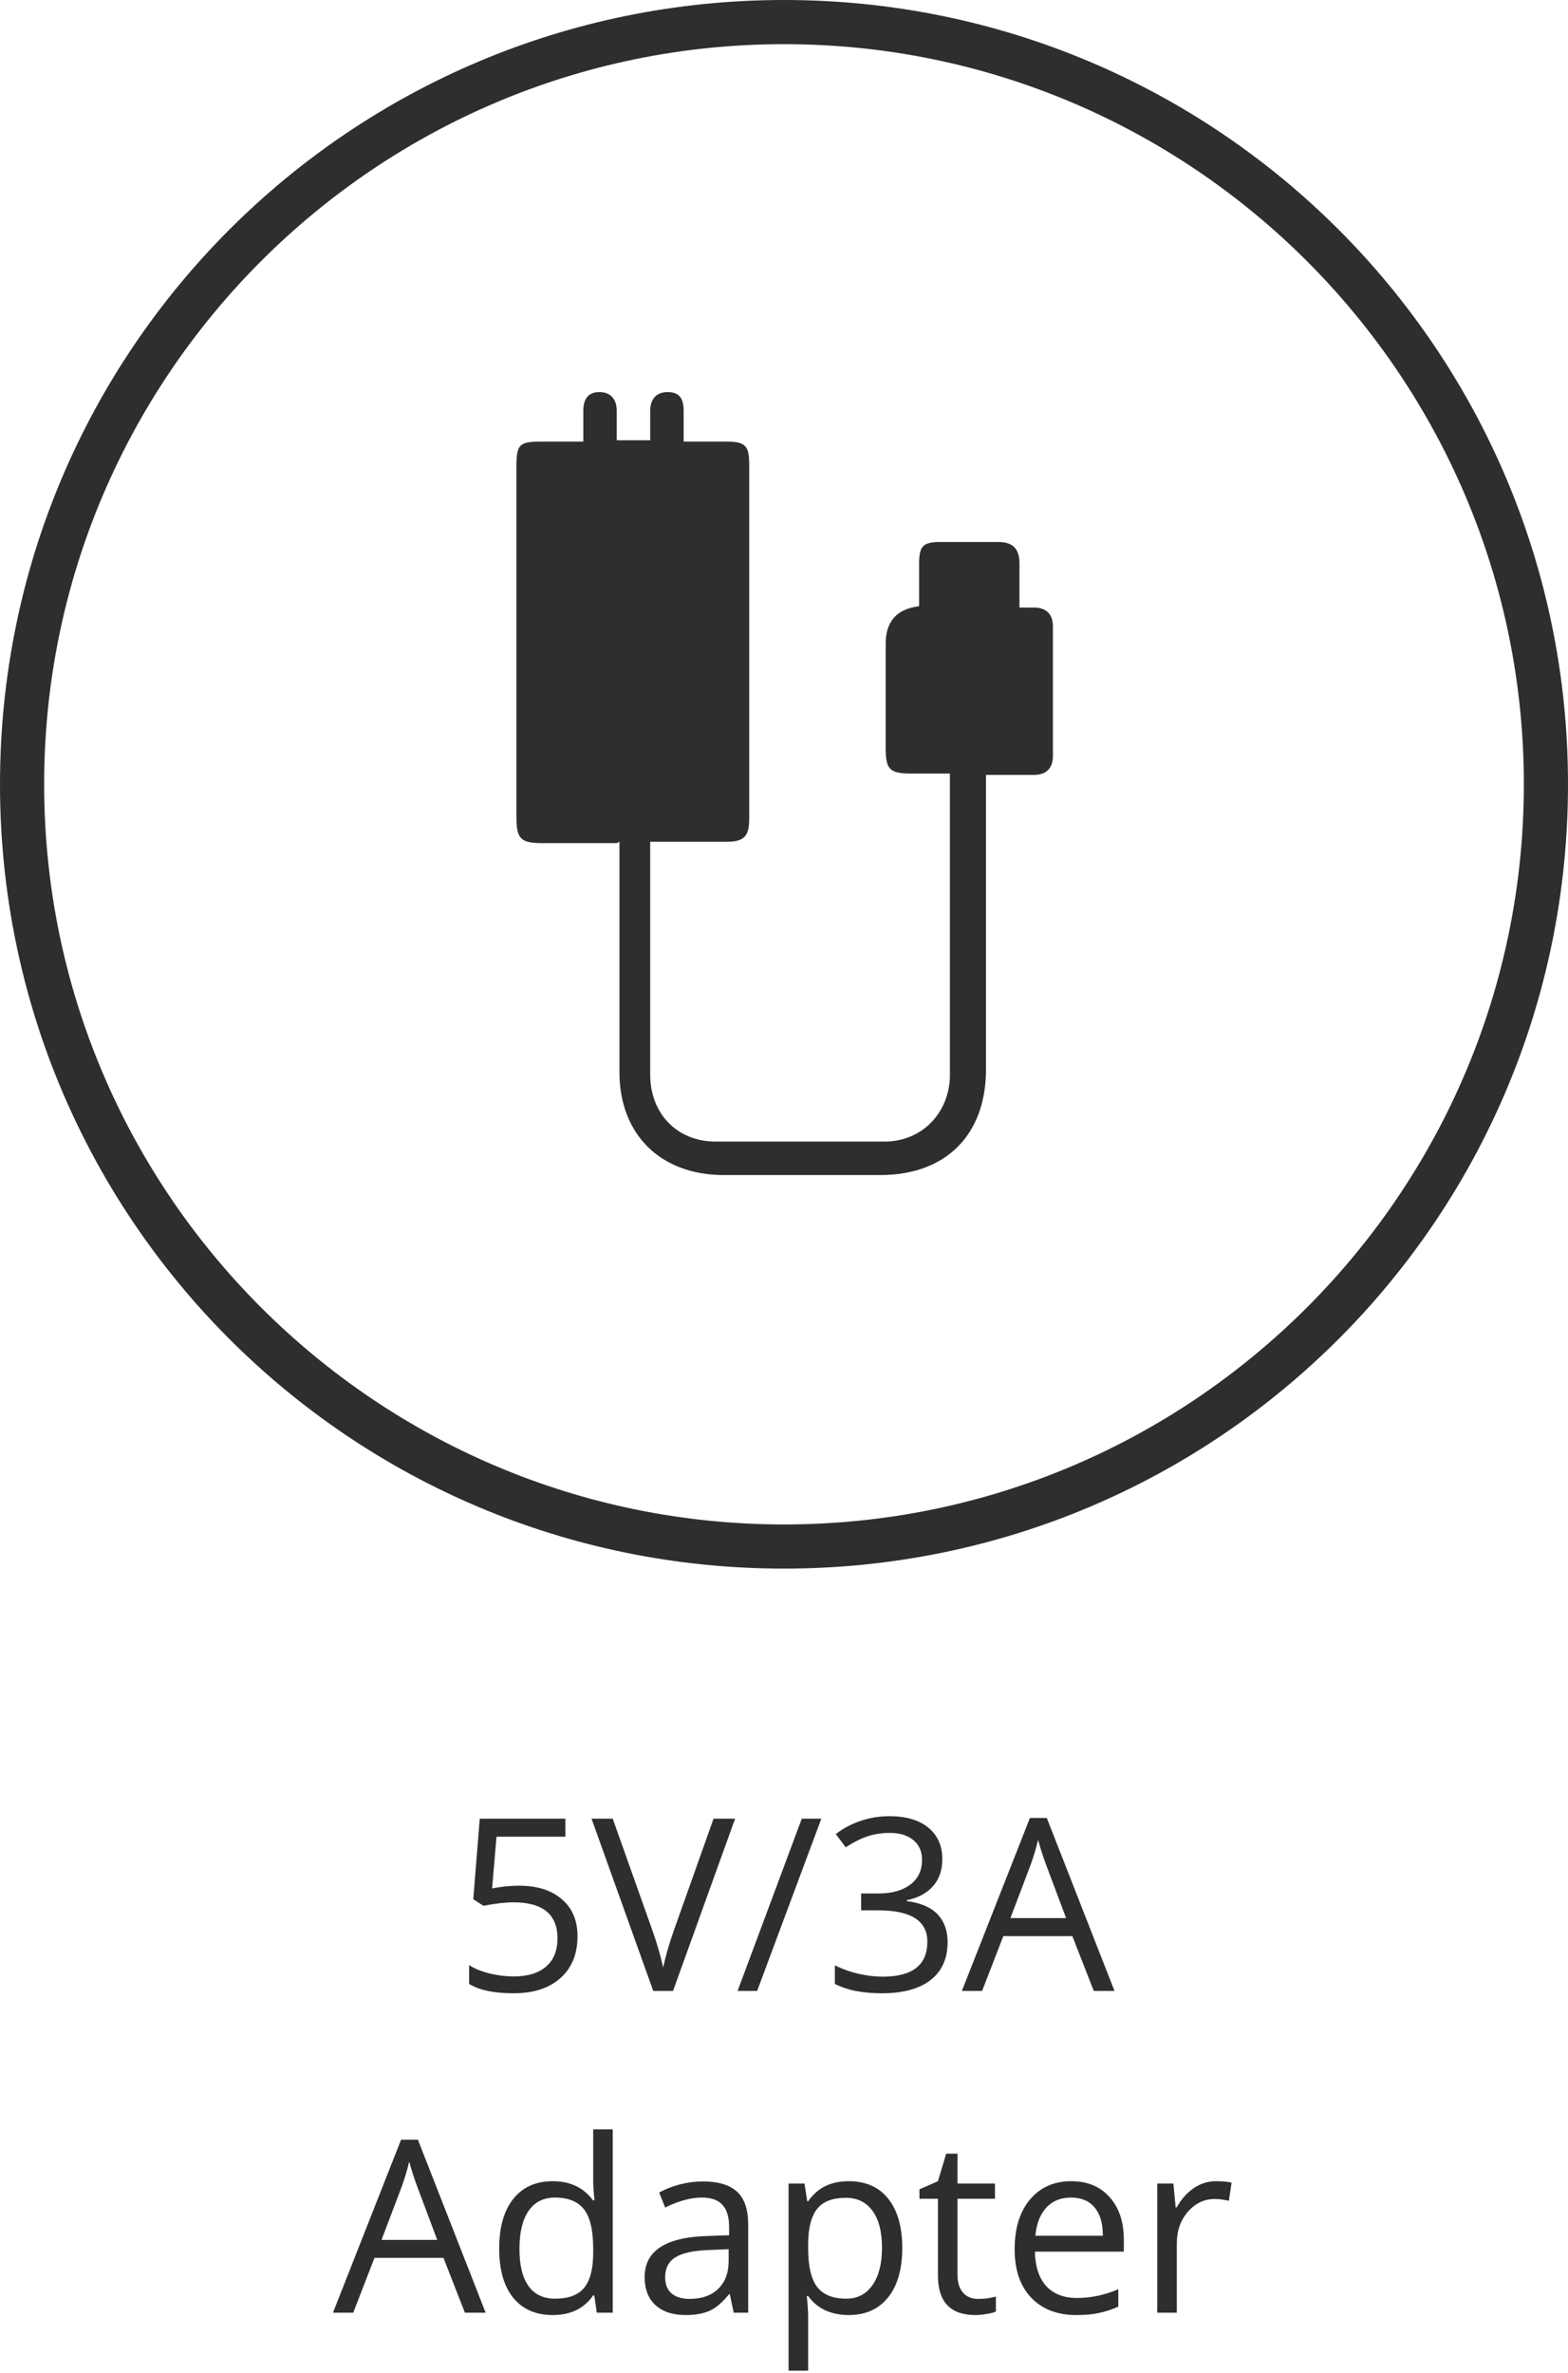 <svg width="78" height="118" viewBox="0 0 78 118" fill="none" xmlns="http://www.w3.org/2000/svg">
<path d="M30.68 41.925C29.416 41.925 28.218 41.925 27.02 41.925C25.889 41.925 25.689 41.725 25.689 40.594C25.689 34.804 25.689 29.014 25.689 23.223C25.689 22.092 25.822 21.959 26.953 21.959C27.619 21.959 28.218 21.959 29.017 21.959C29.017 21.427 29.017 20.961 29.017 20.428C29.017 19.896 29.216 19.497 29.815 19.497C30.414 19.497 30.68 19.896 30.68 20.428C30.68 20.894 30.68 21.36 30.68 21.892H32.344C32.344 21.36 32.344 20.894 32.344 20.428C32.344 19.896 32.611 19.497 33.209 19.497C33.808 19.497 34.008 19.829 34.008 20.428C34.008 20.894 34.008 21.427 34.008 21.959C34.74 21.959 35.472 21.959 36.138 21.959C37.069 21.959 37.269 22.159 37.269 23.09C37.269 28.947 37.269 34.87 37.269 40.727C37.269 41.592 37.003 41.858 36.138 41.858C34.873 41.858 33.609 41.858 32.344 41.858C32.344 42.058 32.344 42.191 32.344 42.324C32.344 46.051 32.344 49.712 32.344 53.438C32.344 55.368 33.675 56.766 35.605 56.766C38.401 56.766 41.196 56.766 43.991 56.766C45.855 56.766 47.186 55.368 47.252 53.572C47.252 48.713 47.252 43.855 47.252 38.996C47.252 38.863 47.252 38.73 47.252 38.464C46.587 38.464 45.921 38.464 45.322 38.464C44.257 38.464 44.058 38.264 44.058 37.2C44.058 35.469 44.058 33.739 44.058 32.008C44.058 30.899 44.612 30.278 45.721 30.145C45.721 29.413 45.721 28.747 45.721 28.015C45.721 27.15 45.921 26.95 46.786 26.95C47.718 26.95 48.716 26.95 49.648 26.95C50.38 26.95 50.713 27.283 50.713 28.015C50.713 28.747 50.713 29.479 50.713 30.212C50.979 30.212 51.179 30.212 51.445 30.212C52.044 30.212 52.377 30.544 52.377 31.143C52.377 33.273 52.377 35.469 52.377 37.599C52.377 38.198 52.044 38.531 51.445 38.531C50.713 38.531 49.914 38.531 49.049 38.531V39.529C49.049 44.054 49.049 48.58 49.049 53.172C49.049 56.433 47.052 58.43 43.791 58.43C41.196 58.43 38.6 58.43 36.005 58.43C32.877 58.43 30.814 56.433 30.814 53.305C30.814 49.778 30.814 46.317 30.814 42.79V41.858L30.68 41.925Z" fill="#2E2E2E"/>
<path d="M39 2.196C59.299 2.196 75.804 18.701 75.804 39C75.804 59.299 59.299 75.804 39 75.804C18.701 75.804 2.196 59.299 2.196 39C2.196 18.701 18.701 2.196 39 2.196ZM39 0C17.437 0 0 17.437 0 39C0 60.563 17.437 78 39 78C60.563 78 78 60.563 78 39C78 17.437 60.563 0 39 0Z" fill="#2E2E2E"/>
<path d="M25.822 93.768C26.725 93.768 27.434 93.992 27.949 94.441C28.469 94.887 28.729 95.498 28.729 96.275C28.729 97.162 28.445 97.857 27.879 98.361C27.316 98.865 26.539 99.117 25.547 99.117C24.582 99.117 23.846 98.963 23.338 98.654V97.717C23.611 97.893 23.951 98.031 24.357 98.133C24.764 98.231 25.164 98.279 25.559 98.279C26.246 98.279 26.779 98.117 27.158 97.793C27.541 97.469 27.732 97 27.732 96.387C27.732 95.191 27 94.594 25.535 94.594C25.164 94.594 24.668 94.65 24.047 94.764L23.543 94.441L23.865 90.434H28.125V91.33H24.697L24.48 93.902C24.93 93.812 25.377 93.768 25.822 93.768ZM35.496 90.434H36.568L33.48 99H32.496L29.426 90.434H30.48L32.449 95.977C32.676 96.613 32.855 97.232 32.988 97.834C33.129 97.201 33.312 96.57 33.539 95.941L35.496 90.434ZM40.857 90.434L37.664 99H36.691L39.885 90.434H40.857ZM46.875 92.449C46.875 92.996 46.721 93.443 46.412 93.791C46.107 94.139 45.674 94.371 45.111 94.488V94.535C45.799 94.621 46.309 94.84 46.641 95.191C46.973 95.543 47.139 96.004 47.139 96.574C47.139 97.391 46.855 98.019 46.289 98.461C45.723 98.898 44.918 99.117 43.875 99.117C43.422 99.117 43.006 99.082 42.627 99.012C42.252 98.945 41.887 98.826 41.531 98.654V97.728C41.902 97.912 42.297 98.053 42.715 98.15C43.137 98.244 43.535 98.291 43.91 98.291C45.391 98.291 46.131 97.711 46.131 96.551C46.131 95.512 45.315 94.992 43.682 94.992H42.838V94.154H43.693C44.361 94.154 44.891 94.008 45.281 93.715C45.672 93.418 45.867 93.008 45.867 92.484C45.867 92.066 45.723 91.738 45.434 91.5C45.148 91.262 44.76 91.143 44.268 91.143C43.893 91.143 43.539 91.193 43.207 91.295C42.875 91.397 42.496 91.584 42.07 91.857L41.578 91.201C41.93 90.924 42.334 90.707 42.791 90.551C43.252 90.391 43.736 90.311 44.244 90.311C45.076 90.311 45.723 90.502 46.184 90.885C46.645 91.264 46.875 91.785 46.875 92.449ZM54.41 99L53.344 96.275H49.91L48.855 99H47.848L51.234 90.398H52.072L55.441 99H54.41ZM53.033 95.379L52.037 92.725C51.908 92.389 51.775 91.977 51.639 91.488C51.553 91.863 51.43 92.275 51.27 92.725L50.262 95.379H53.033ZM23.127 115L22.061 112.275H18.627L17.572 115H16.564L19.951 106.398H20.789L24.158 115H23.127ZM21.75 111.379L20.754 108.725C20.625 108.389 20.492 107.977 20.355 107.488C20.27 107.863 20.146 108.275 19.986 108.725L18.979 111.379H21.75ZM29.561 114.139H29.508C29.059 114.791 28.387 115.117 27.492 115.117C26.652 115.117 25.998 114.83 25.529 114.256C25.064 113.682 24.832 112.865 24.832 111.807C24.832 110.748 25.066 109.926 25.535 109.34C26.004 108.754 26.656 108.461 27.492 108.461C28.363 108.461 29.031 108.777 29.496 109.41H29.572L29.531 108.947L29.508 108.496V105.883H30.48V115H29.689L29.561 114.139ZM27.615 114.303C28.279 114.303 28.76 114.123 29.057 113.764C29.357 113.4 29.508 112.816 29.508 112.012V111.807C29.508 110.896 29.355 110.248 29.051 109.861C28.75 109.471 28.268 109.275 27.604 109.275C27.033 109.275 26.596 109.498 26.291 109.943C25.99 110.385 25.84 111.01 25.84 111.818C25.84 112.639 25.99 113.258 26.291 113.676C26.592 114.094 27.033 114.303 27.615 114.303ZM36.498 115L36.305 114.086H36.258C35.938 114.488 35.617 114.762 35.297 114.906C34.98 115.047 34.584 115.117 34.107 115.117C33.471 115.117 32.971 114.953 32.607 114.625C32.248 114.297 32.068 113.83 32.068 113.225C32.068 111.928 33.105 111.248 35.18 111.186L36.27 111.15V110.752C36.27 110.248 36.16 109.877 35.941 109.639C35.727 109.396 35.381 109.275 34.904 109.275C34.369 109.275 33.764 109.439 33.088 109.768L32.789 109.023C33.105 108.852 33.451 108.717 33.826 108.619C34.205 108.521 34.584 108.473 34.963 108.473C35.728 108.473 36.295 108.643 36.662 108.982C37.033 109.322 37.219 109.867 37.219 110.617V115H36.498ZM34.301 114.314C34.906 114.314 35.381 114.148 35.725 113.816C36.072 113.484 36.246 113.02 36.246 112.422V111.842L35.273 111.883C34.5 111.91 33.941 112.031 33.598 112.246C33.258 112.457 33.088 112.787 33.088 113.236C33.088 113.588 33.193 113.855 33.404 114.039C33.619 114.223 33.918 114.314 34.301 114.314ZM42.217 115.117C41.799 115.117 41.416 115.041 41.068 114.889C40.725 114.732 40.435 114.494 40.201 114.174H40.131C40.178 114.549 40.201 114.904 40.201 115.24V117.883H39.228V108.578H40.02L40.154 109.457H40.201C40.451 109.105 40.742 108.852 41.074 108.695C41.406 108.539 41.787 108.461 42.217 108.461C43.068 108.461 43.725 108.752 44.185 109.334C44.65 109.916 44.883 110.732 44.883 111.783C44.883 112.838 44.647 113.658 44.174 114.244C43.705 114.826 43.053 115.117 42.217 115.117ZM42.076 109.287C41.42 109.287 40.945 109.469 40.652 109.832C40.359 110.195 40.209 110.773 40.201 111.566V111.783C40.201 112.686 40.352 113.332 40.652 113.723C40.953 114.109 41.435 114.303 42.1 114.303C42.654 114.303 43.088 114.078 43.4 113.629C43.717 113.18 43.875 112.561 43.875 111.771C43.875 110.971 43.717 110.357 43.4 109.932C43.088 109.502 42.647 109.287 42.076 109.287ZM48.662 114.314C48.834 114.314 49 114.303 49.16 114.279C49.32 114.252 49.447 114.225 49.541 114.197V114.941C49.435 114.992 49.279 115.033 49.072 115.064C48.869 115.1 48.685 115.117 48.522 115.117C47.279 115.117 46.658 114.463 46.658 113.154V109.334H45.738V108.865L46.658 108.461L47.068 107.09H47.631V108.578H49.494V109.334H47.631V113.113C47.631 113.5 47.723 113.797 47.906 114.004C48.09 114.211 48.342 114.314 48.662 114.314ZM53.543 115.117C52.594 115.117 51.844 114.828 51.293 114.25C50.746 113.672 50.473 112.869 50.473 111.842C50.473 110.807 50.727 109.984 51.234 109.375C51.746 108.766 52.432 108.461 53.291 108.461C54.096 108.461 54.732 108.727 55.201 109.258C55.67 109.785 55.904 110.482 55.904 111.35V111.965H51.48C51.5 112.719 51.69 113.291 52.049 113.682C52.412 114.072 52.922 114.268 53.578 114.268C54.27 114.268 54.953 114.123 55.629 113.834V114.701C55.285 114.85 54.959 114.955 54.65 115.018C54.346 115.084 53.977 115.117 53.543 115.117ZM53.279 109.275C52.764 109.275 52.352 109.443 52.043 109.779C51.738 110.115 51.559 110.58 51.504 111.174H54.861C54.861 110.561 54.725 110.092 54.451 109.768C54.178 109.439 53.787 109.275 53.279 109.275ZM60.498 108.461C60.783 108.461 61.039 108.484 61.266 108.531L61.131 109.434C60.865 109.375 60.631 109.346 60.428 109.346C59.908 109.346 59.463 109.557 59.092 109.979C58.725 110.4 58.541 110.926 58.541 111.555V115H57.568V108.578H58.371L58.482 109.768H58.529C58.768 109.35 59.055 109.027 59.391 108.801C59.727 108.574 60.096 108.461 60.498 108.461Z" fill="#2E2E2E"/>
</svg>
